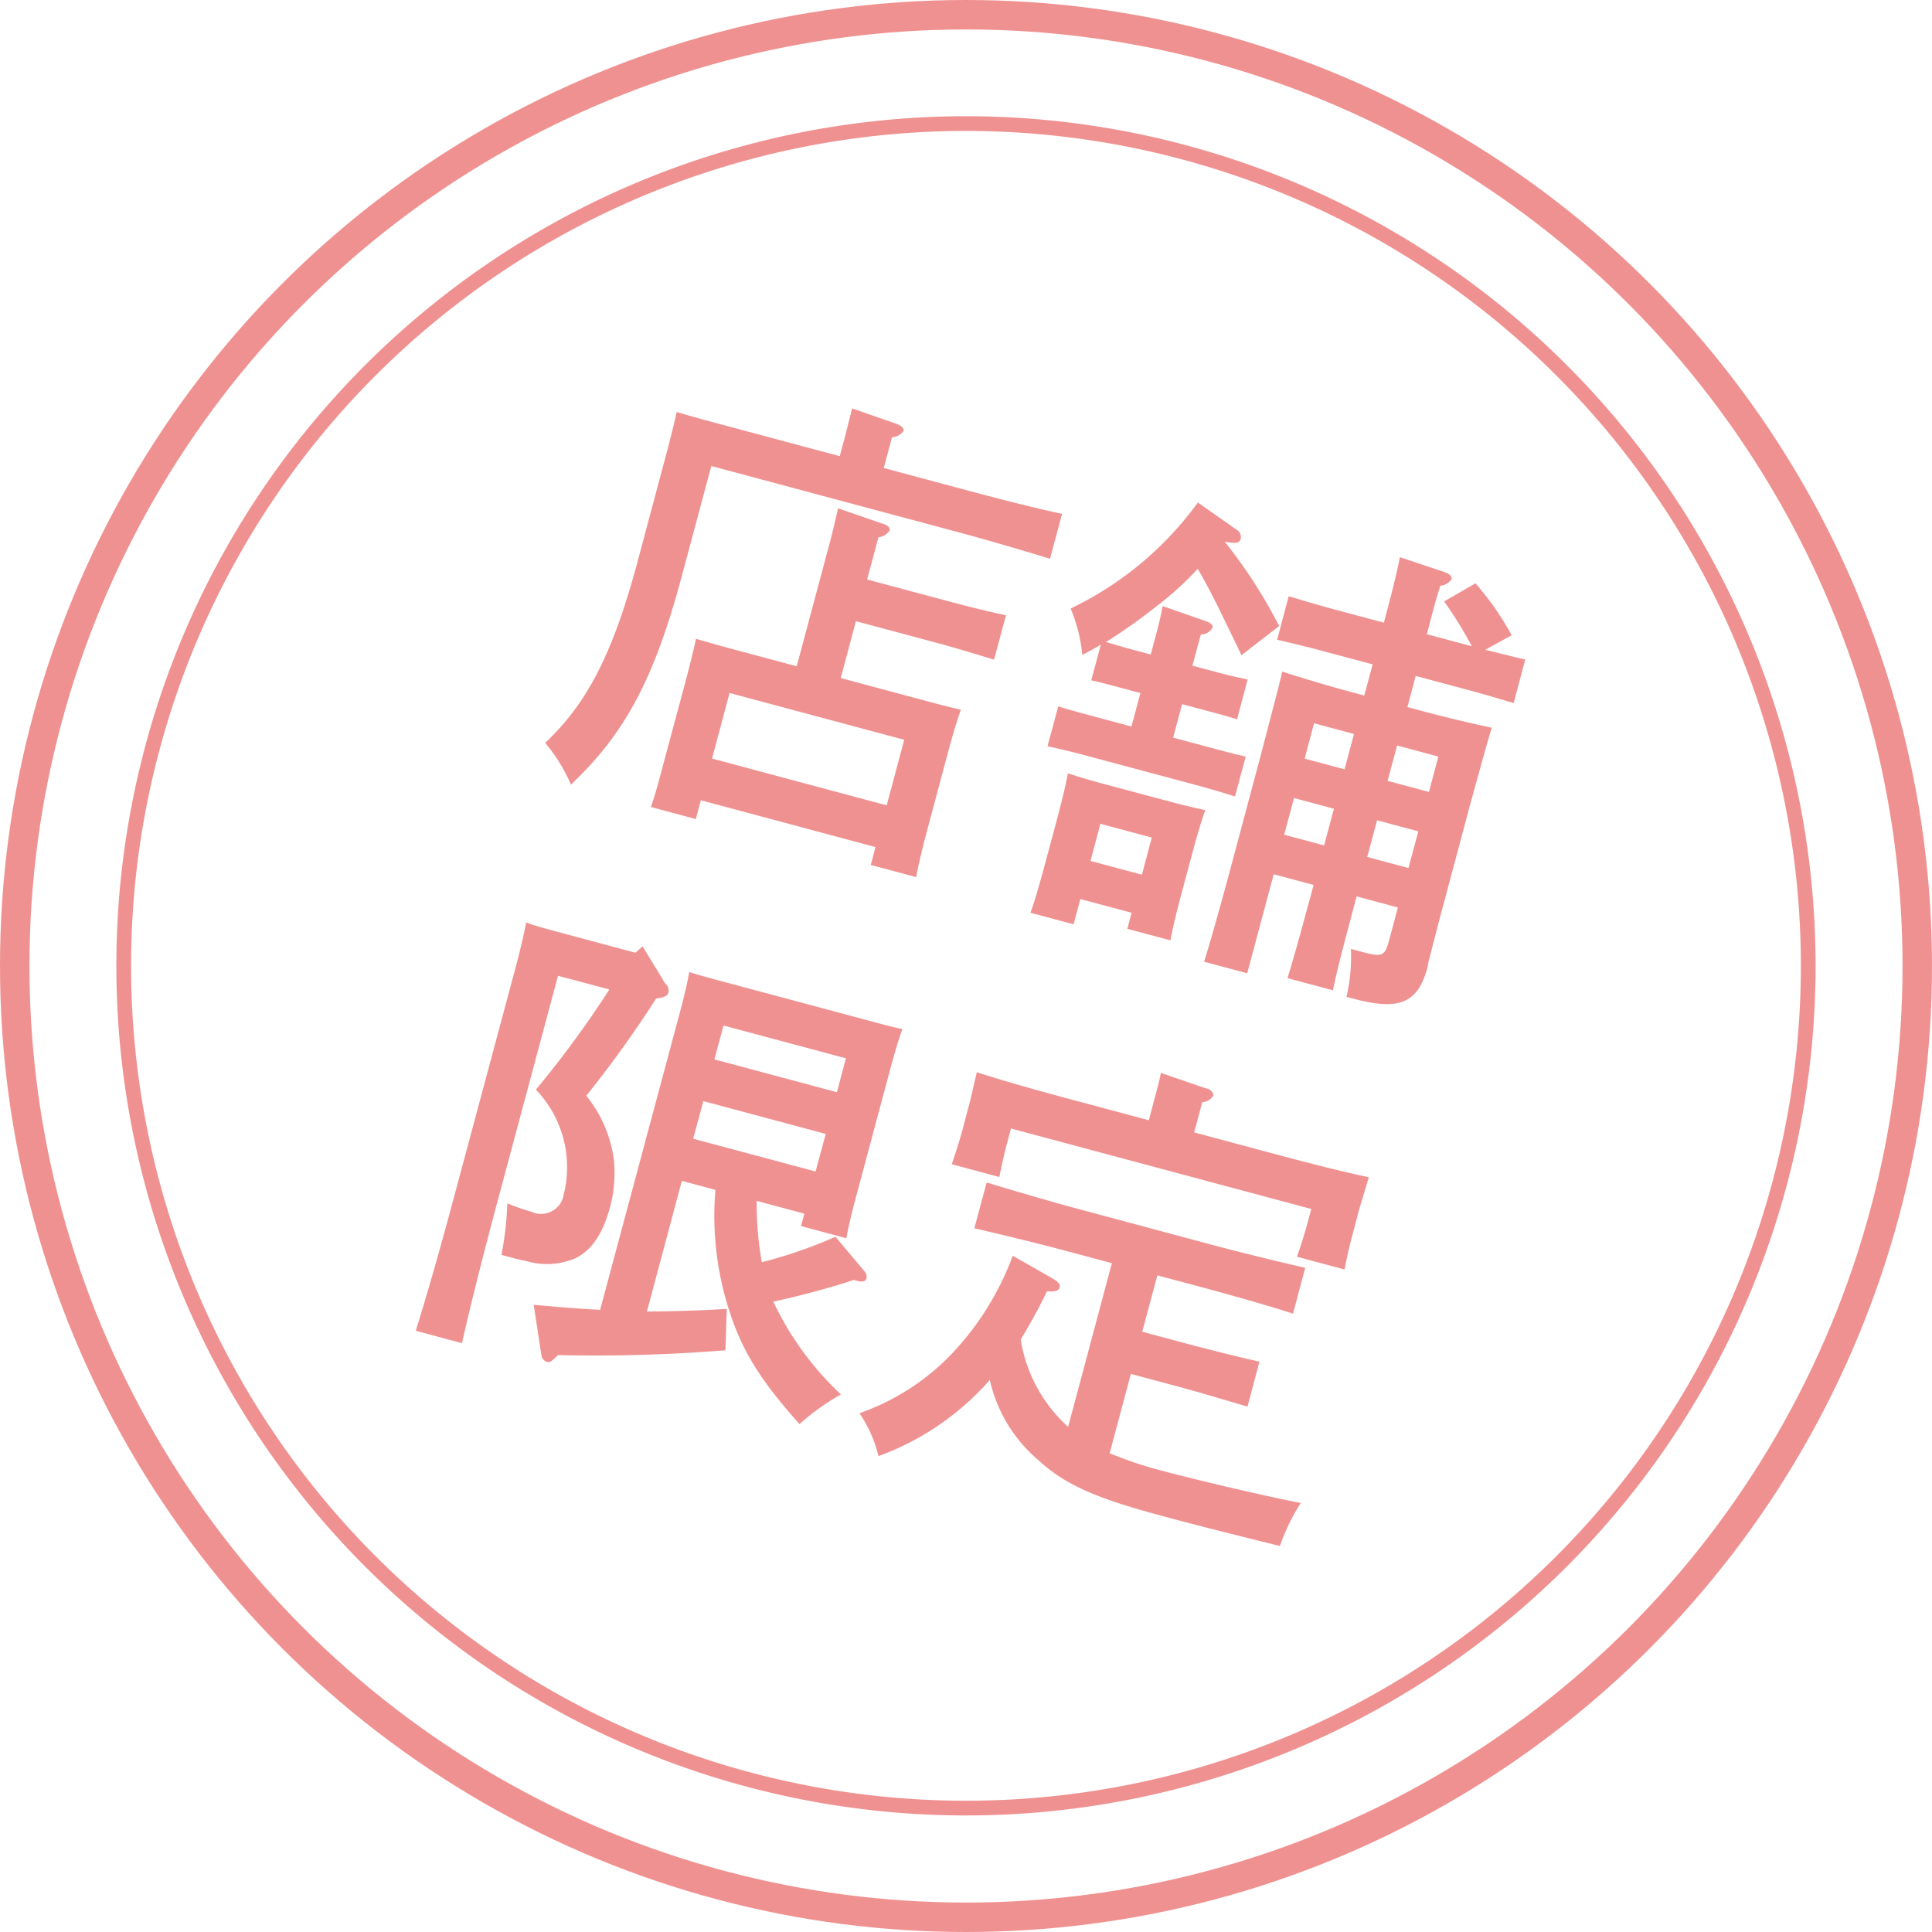 <svg xmlns="http://www.w3.org/2000/svg" width="131.19" height="131.19" viewBox="0 0 131.19 131.19">
  <g id="limited" transform="translate(1 1)">
    <circle id="楕円形_2_のコピー_6" data-name="楕円形 2 のコピー 6" cx="64.595" cy="64.595" r="64.595" fill="none" stroke="#f09191" stroke-width="2"/>
    <path id="楕円形_2_のコピー_6-2" data-name="楕円形 2 のコピー 6" d="M7299.62,261.122a57.192,57.192,0,1,1-70.05,40.44,57.192,57.192,0,0,1,70.05-40.44Z" transform="translate(-7220.22 -251.78)" fill="none" stroke="#f09191" stroke-width="1" fill-rule="evenodd"/>
    <path id="店舗_限定_のコピー" data-name="店舗 限定 のコピー" d="M7266.81,305.121l11.86,3.178-.32,1.214,3.08.826c.14-.764.38-1.8.77-3.263l1.44-5.385c.27-1,.63-2.2.83-2.715-1.1-.26-2.06-.519-3.46-.894l-4.7-1.26,1.03-3.86,5.67,1.518c1.02.275,2.75.8,3.71,1.094l.81-3.019c-.95-.188-2.58-.591-3.76-.908l-5.67-1.518.77-2.864a1.067,1.067,0,0,0,.76-.464c.049-.187-.141-.37-.48-.461l-3.02-1.044c-.26,1.1-.33,1.48-.72,2.912l-2.09,7.813-3.43-.917c-1.4-.376-2.33-.626-3.41-.949-.11.538-.41,1.76-.67,2.756l-1.45,5.386c-.4,1.525-.68,2.552-.94,3.283l3.05.817Zm.76-2.833,1.19-4.452,11.86,3.179-1.19,4.451Zm8.67-20.532-7.66-2.052c-1.34-.358-2.39-.642-3.41-.948-.13.6-.43,1.822-.68,2.756l-1.97,7.378c-1.65,6.163-3.38,9.606-6.28,12.332a11.6,11.6,0,0,1,1.75,2.836c3.66-3.456,5.65-7.16,7.52-14.133l2.01-7.5,16.84,4.512c1.81.484,4.59,1.3,6.16,1.785l.82-3.051c-1.61-.332-4.3-1.018-6.23-1.535l-5.88-1.577.56-2.086a1.03,1.03,0,0,0,.78-.424c.05-.187-.14-.37-.53-.51l-2.96-1.027-.51,2.032Zm21.12,13.466-1.5-.4c-.49-.134-1.11-.331-1.54-.448a36.392,36.392,0,0,0,3.45-2.444,20.731,20.731,0,0,0,2.779-2.525c.8,1.382,1.19,2.154,2.971,5.866l2.56-1.981a33.807,33.807,0,0,0-3.7-5.73c.86.162,1.02.071,1.09-.209a.572.572,0,0,0-.3-.615l-2.61-1.834a22.913,22.913,0,0,1-8.64,7.2,10.711,10.711,0,0,1,.791,3.148,14.185,14.185,0,0,0,1.259-.7l-.65,2.428c.44.086,1.25.3,1.84.461l1.5.4-.61,2.273-2.49-.668c-.69-.183-1.81-.483-2.48-.7l-.73,2.708c.66.144,1.67.38,2.51.605l7.75,2.077c.84.226,1.8.515,2.47.73l.73-2.708c-.73-.161-1.85-.461-2.5-.637l-2.43-.65.61-2.273,1.87.5c.59.158,1.4.375,1.86.531l.72-2.708c-.47-.094-1.29-.28-1.88-.438l-1.87-.5.57-2.116a.914.914,0,0,0,.79-.456c.05-.187-.11-.33-.48-.462l-2.9-1.01c-.09.475-.24,1.168-.47,2.009Zm13.98,16.426,2.8.751-.57,2.148c-.32,1.183-.47,1.243-1.87.867l-.75-.2a11.829,11.829,0,0,1-.3,3.255l.47.125c3.11.834,4.38.308,5.03-2.12l.07-.382.75-2.9,2.13-7.97c1.16-4.194,1.16-4.194,1.42-5.026-1.2-.255-2.99-.668-4.64-1.11l-1.09-.292.56-2.117,3.58.959c.91.242,2.21.624,3.07.889l.79-2.958c-.91-.211-1.81-.452-2.72-.663l1.8-.986a19.381,19.381,0,0,0-2.46-3.528l-2.13,1.23a26.317,26.317,0,0,1,1.88,3.042l-3.05-.818c.29-1.089.56-2.218.92-3.291a1.039,1.039,0,0,0,.75-.433c.05-.187-.11-.361-.44-.484l-3.06-1.021c-.3,1.488-.7,2.982-1.09,4.445l-3.4-.909c-.9-.242-2.2-.623-3.06-.888l-.79,2.957c.88.2,2.19.522,3.09.764l3.4.909-.57,2.117-.96-.259c-1.65-.442-3.41-.979-4.61-1.367-.23.973-.23.973-1.56,6.056l-2.03,7.6c-.53,1.961-1.33,4.848-1.72,6.045l2.93.784,1.8-6.724,2.71.726-.49,1.8c-.52,1.962-.96,3.447-1.28,4.529l3.08.825c.18-.919.58-2.515,1.13-4.57Zm2.1-7.845.65-2.4,2.8.751-.64,2.4Zm-.71,2.677,2.8.751-.67,2.49-2.8-.75Zm-3.6,1.707-2.71-.726.67-2.491,2.71.726Zm1.39-5.168-2.71-.726.64-2.4,2.71.726Zm-14.46,9.74-.29,1.09,2.93.784c.14-.8.4-1.862.77-3.263l.76-2.833c.27-1,.62-2.2.84-2.745-.7-.153-1.36-.3-2.26-.539l-4.86-1.3c-.9-.242-1.55-.448-2.22-.663-.09.577-.39,1.8-.65,2.8l-.91,3.393c-.41,1.525-.72,2.575-.98,3.275l2.93.784.46-1.712Zm.7-2.584-3.49-.934.67-2.522,3.49.935Zm-22.92,23.018-.23.841,3.08.826c.13-.733.38-1.8.78-3.263l2.2-8.218c.27-1,.61-2.171.83-2.715-.7-.152-1.35-.327-2.25-.569l-10-2.678c-.9-.242-1.55-.417-2.23-.632-.09.577-.37,1.769-.64,2.765l-5.41,20.172c-1.51-.072-3.01-.207-4.51-.341l.52,3.409a.559.559,0,0,0,.41.476c.15.042.271-.027.73-.473a109.364,109.364,0,0,0,11.36-.324l.089-2.813c-1.8.118-3.62.166-5.42.182l2.37-8.872,2.28.609a20.959,20.959,0,0,0,.971,8.3c.879,2.7,2.12,4.672,4.74,7.608a15.818,15.818,0,0,1,2.811-2.016,20.8,20.8,0,0,1-4.591-6.3,56.47,56.47,0,0,0,5.471-1.472l.25.067c.34.092.56.017.61-.17a.6.6,0,0,0-.16-.511l-1.951-2.323a30.739,30.739,0,0,1-5,1.73,23.166,23.166,0,0,1-.35-4.165Zm.76-2.864-8.31-2.227.69-2.553,8.31,2.228Zm1.45-5.385-8.32-2.227.62-2.3,8.31,2.227Zm-15.45-6.976a69.669,69.669,0,0,1-4.99,6.8,7.618,7.618,0,0,1,1.89,7.115,1.556,1.556,0,0,1-2.209,1.174,13.538,13.538,0,0,1-1.621-.567,22.359,22.359,0,0,1-.4,3.5c.93.25,1.3.35,1.66.411a4.929,4.929,0,0,0,3.34-.171c1.12-.536,1.89-1.664,2.39-3.532a9.079,9.079,0,0,0,.26-3,8.6,8.6,0,0,0-1.89-4.511,75.965,75.965,0,0,0,4.741-6.6c.589-.076.779-.19.85-.439a.672.672,0,0,0-.24-.6l-1.53-2.511-.48.437-5.2-1.393c-.9-.242-1.56-.417-2.23-.663-.09.608-.39,1.831-.64,2.8l-4.26,15.876c-1.04,3.892-1.95,7.019-2.59,9.049l3.14.842c.44-1.986,1.22-5.147,2.28-9.132l4.24-15.814Zm35.41,26.106,2.99.8c1.5.4,3.6,1.029,4.93,1.419l.81-3.051c-1.35-.3-3.48-.832-4.97-1.232l-2.99-.8,1.03-3.829,3.05.817c1.9.509,4.53,1.249,6.16,1.785l.83-3.113c-1.6-.364-4.26-1.01-6.23-1.536l-9.24-2.477c-1.78-.476-4.59-1.3-6.16-1.785l-.84,3.113c1.7.389,4.52,1.077,6.23,1.536l3.11.834-2.97,11.113a10.115,10.115,0,0,1-3.22-5.932,36.021,36.021,0,0,0,1.779-3.262c.56.017.81-.049.87-.267s-.1-.392-.53-.642l-2.66-1.514a19.474,19.474,0,0,1-4.3,6.823,15.942,15.942,0,0,1-6.109,3.868,8.755,8.755,0,0,1,1.29,2.914,18.383,18.383,0,0,0,6.951-4.511c.22-.207.419-.454.609-.67a9.983,9.983,0,0,0,3.25,5.41c1.82,1.688,3.88,2.606,8.39,3.816,1.65.442,3.11.834,8.06,2.058a13.846,13.846,0,0,1,1.419-2.923c-2.129-.4-6.939-1.524-9.269-2.149a26.542,26.542,0,0,1-3.71-1.228Zm1.22-17.226-5.55-1.484c-2.11-.568-4.56-1.258-6.13-1.776-.27,1.129-.39,1.728-.57,2.382l-.41,1.557c-.19.685-.42,1.423-.72,2.309l3.23.868c.16-.826.37-1.737.54-2.36l.25-.934,20.39,5.464-.25.934c-.17.622-.44,1.517-.72,2.309l3.23.868c.18-.92.35-1.675.54-2.36l.41-1.556c.18-.654.37-1.237.7-2.35-1.61-.332-4.08-.959-6.2-1.527l-5.66-1.518.55-2.054a.922.922,0,0,0,.76-.464.568.568,0,0,0-.51-.47l-3.06-1.052c-.09.475-.27,1.16-.5,2Z" transform="translate(-7220.22 -251.78)" fill="#f09191" fill-rule="evenodd"/>
  </g>
</svg>
